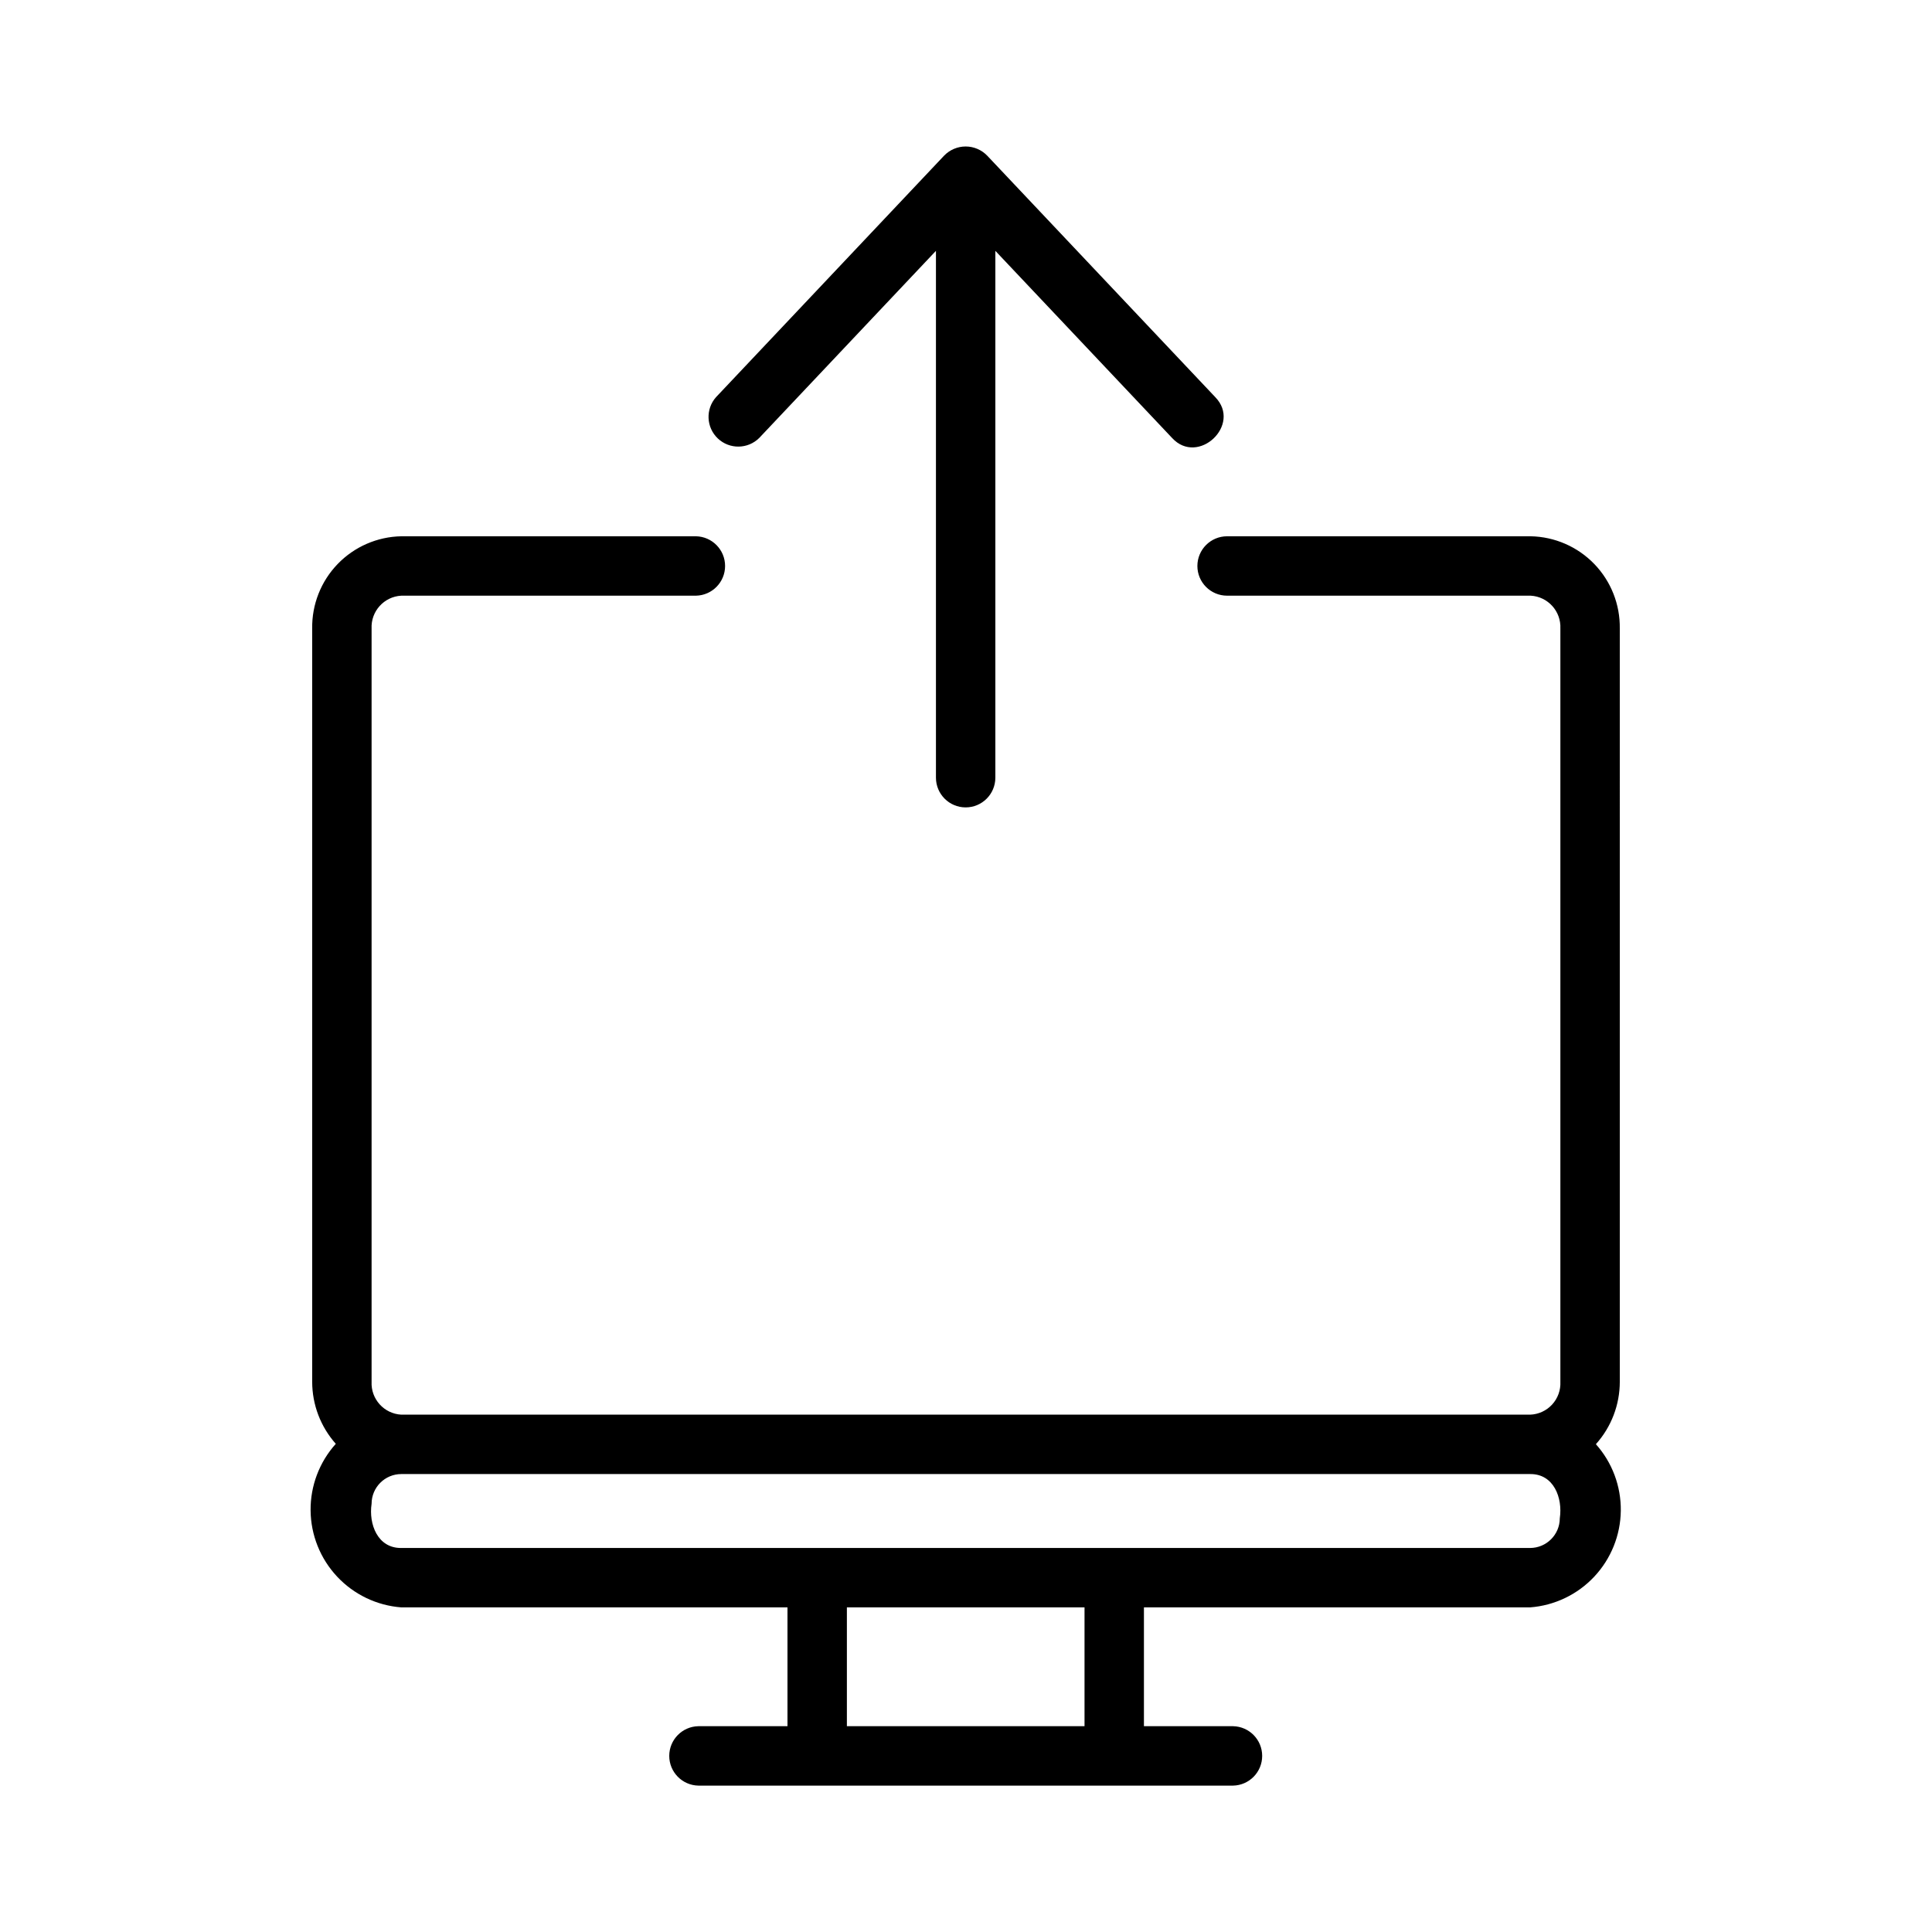 <?xml version="1.0" encoding="UTF-8"?>
<!-- Uploaded to: ICON Repo, www.svgrepo.com, Generator: ICON Repo Mixer Tools -->
<svg fill="#000000" width="800px" height="800px" version="1.1" viewBox="144 144 512 512" xmlns="http://www.w3.org/2000/svg">
 <path d="m573.26 310.58c0.102-6.375-2.328-12.527-6.754-17.113-4.426-4.586-10.492-7.227-16.863-7.348h-80.449c-4.348 0-7.875 3.523-7.875 7.871 0 4.348 3.527 7.871 7.875 7.871h80.449c4.574 0.246 8.09 4.141 7.871 8.719v199.6c0.109 2.227-0.68 4.402-2.188 6.039-1.508 1.641-3.613 2.606-5.84 2.68h-299.14c-4.574-0.25-8.09-4.141-7.871-8.719v-199.6c-0.219-4.578 3.297-8.473 7.871-8.719h78.094c4.285-0.086 7.715-3.586 7.715-7.871 0-4.289-3.43-7.785-7.715-7.871h-78.094c-6.371 0.121-12.434 2.762-16.863 7.348-4.426 4.586-6.852 10.738-6.75 17.113v199.6c0 6.066 2.227 11.918 6.258 16.449-4.359 4.844-6.742 11.145-6.68 17.656 0.062 6.516 2.566 12.766 7.019 17.523 4.449 4.758 10.523 7.672 17.02 8.164h102.34v31.488h-23.617c-4.285 0.086-7.715 3.586-7.715 7.871 0 4.289 3.43 7.789 7.715 7.875h31.488 110.21c4.289-0.086 7.719-3.586 7.719-7.875 0-4.285-3.43-7.785-7.719-7.871h-23.617v-31.488h102.34c6.481-0.492 12.543-3.391 16.992-8.133 4.445-4.738 6.961-10.969 7.043-17.469 0.082-6.5-2.273-12.797-6.602-17.645 4.078-4.547 6.336-10.438 6.336-16.547zm-141.85 290.88h-62.977v-31.488h62.977zm125.95-55.105v0.004c-0.008 4.344-3.527 7.863-7.875 7.871h-110.21c-45.148 0.008-143.13-0.004-188.93 0-6.281 0.078-8.676-6.32-7.871-11.715v-0.004c0.008-4.344 3.527-7.867 7.875-7.871h299.14c6.281-0.074 8.676 6.32 7.871 11.719zm-223.59-297.12 60.418-63.977c1.496-1.555 3.562-2.438 5.719-2.438 2.16 0 4.227 0.883 5.719 2.438l60.422 63.977c7.152 7.34-4.57 18.324-11.438 10.824l-46.832-49.582v139.62-0.004c0 4.348-3.523 7.875-7.871 7.875-4.348 0-7.871-3.527-7.871-7.875v-139.62l-46.824 49.582c-3.019 3.008-7.883 3.07-10.977 0.145-3.098-2.93-3.301-7.789-0.465-10.969z"/>
</svg>